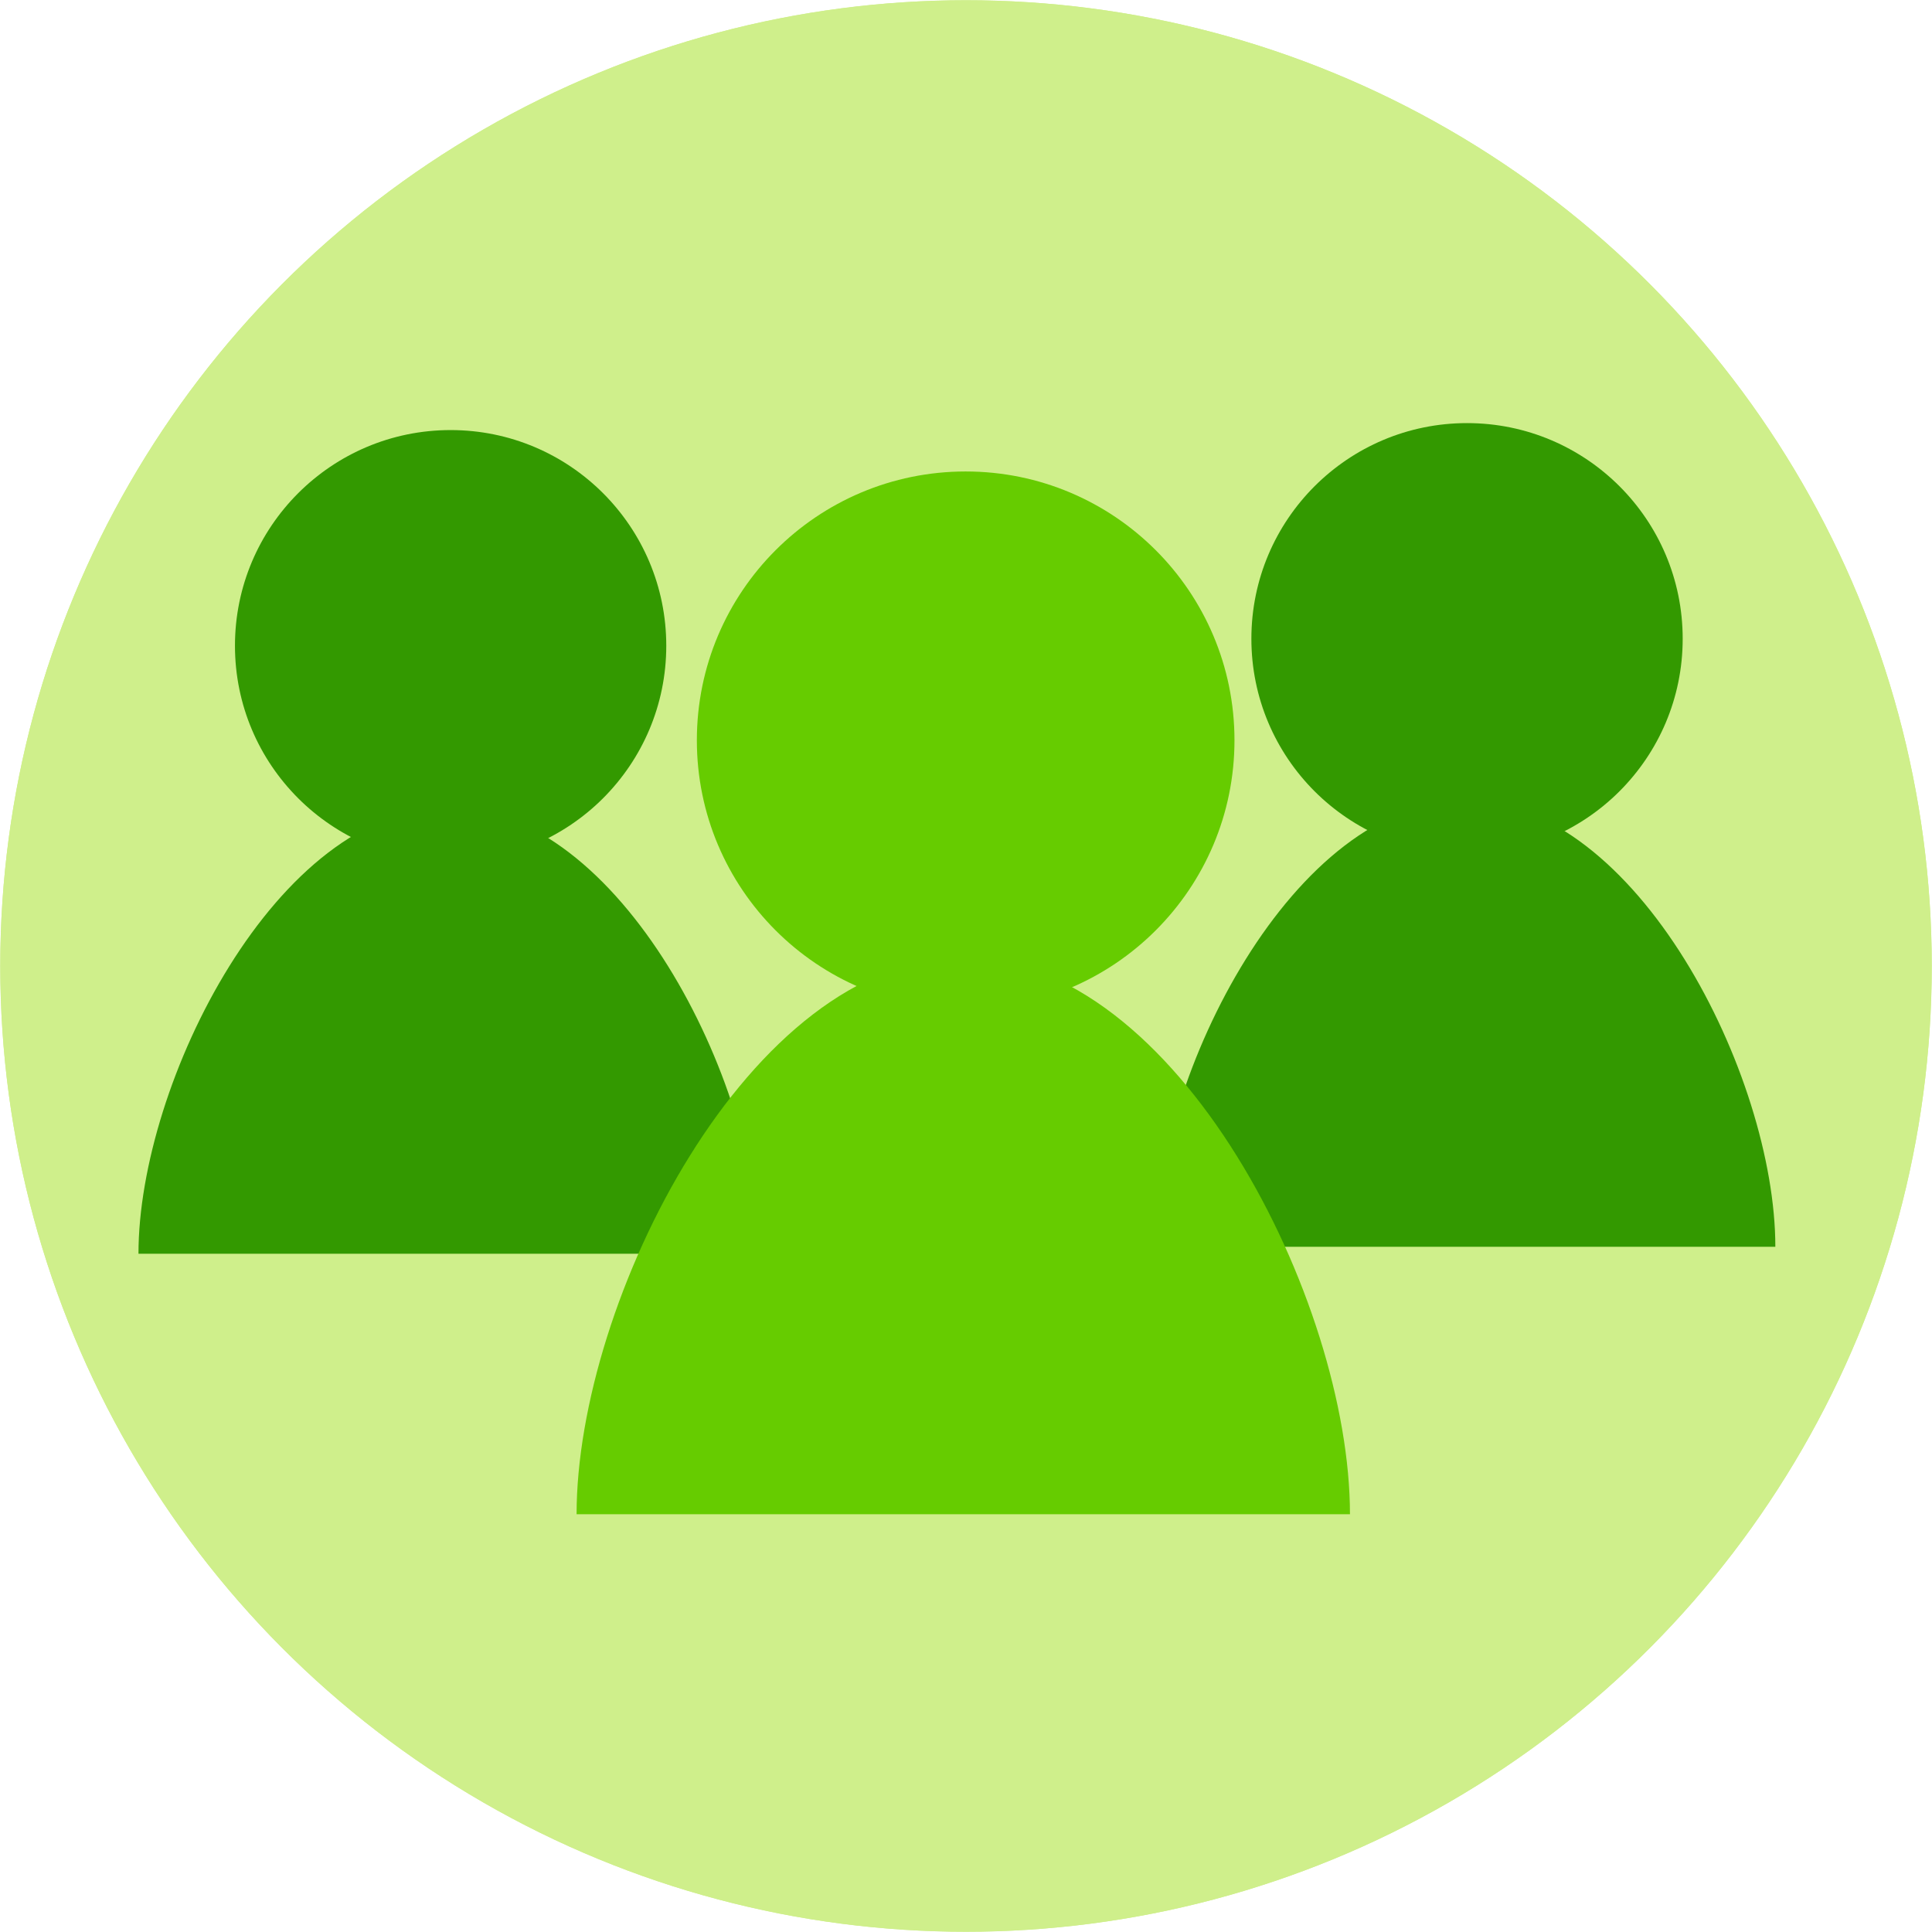 <?xml version="1.0" encoding="utf-8"?>
<!-- Generator: Adobe Illustrator 16.0.0, SVG Export Plug-In . SVG Version: 6.00 Build 0)  -->
<!DOCTYPE svg PUBLIC "-//W3C//DTD SVG 1.1//EN" "http://www.w3.org/Graphics/SVG/1.1/DTD/svg11.dtd">
<svg version="1.1" id="レイヤー_1" xmlns:x="http://ns.adobe.com/Extensibility/1.0/" xmlns:i="http://ns.adobe.com/AdobeIllustrator/10.0/" xmlns:graph="http://ns.adobe.com/Graphs/1.0/"
	 xmlns="http://www.w3.org/2000/svg" xmlns:xlink="http://www.w3.org/1999/xlink" x="0px" y="0px" width="340.079px"
	 height="340.079px" viewBox="0 0 340.079 340.079" enable-background="new 0 0 340.079 340.079" xml:space="preserve">
<circle fill="#CFEF8B" cx="170.04" cy="170.039" r="169.995"/>
<circle fill="#339900" cx="258.234" cy="112.437" r="37.96"/>
<path fill="#339900" d="M203.289,219.462c0-30.157,24.448-78.613,54.608-78.613c30.159,0,54.606,48.456,54.606,78.613"/>
<circle fill="#339900" cx="79.32" cy="113.663" r="37.96"/>
<path fill="#339900" d="M24.375,220.688c0-30.158,24.448-78.614,54.608-78.614c30.158,0,54.607,48.456,54.607,78.614"/>
<circle fill="#66CC00" cx="169.981" cy="130.308" r="47.317"/>
<path fill="#66CC00" d="M101.493,266.542c0-37.593,30.475-97.992,68.068-97.992c37.593,0,68.066,60.399,68.066,97.992"/>
<circle fill="#CFEF8B" cx="170.04" cy="170.039" r="169.995"/>
<circle fill="#339900" cx="258.234" cy="112.437" r="37.96"/>
<path fill="#339900" d="M203.289,219.462c0-30.157,24.448-78.613,54.608-78.613c30.159,0,54.606,48.456,54.606,78.613"/>
<circle fill="#339900" cx="79.32" cy="113.663" r="37.96"/>
<path fill="#339900" d="M24.375,220.688c0-30.158,24.448-78.614,54.608-78.614c30.158,0,54.607,48.456,54.607,78.614"/>
<circle fill="#66CC00" cx="169.981" cy="130.308" r="47.317"/>
<path fill="#66CC00" d="M101.493,266.542c0-37.593,30.475-97.992,68.068-97.992c37.593,0,68.066,60.399,68.066,97.992"/>
</svg>
